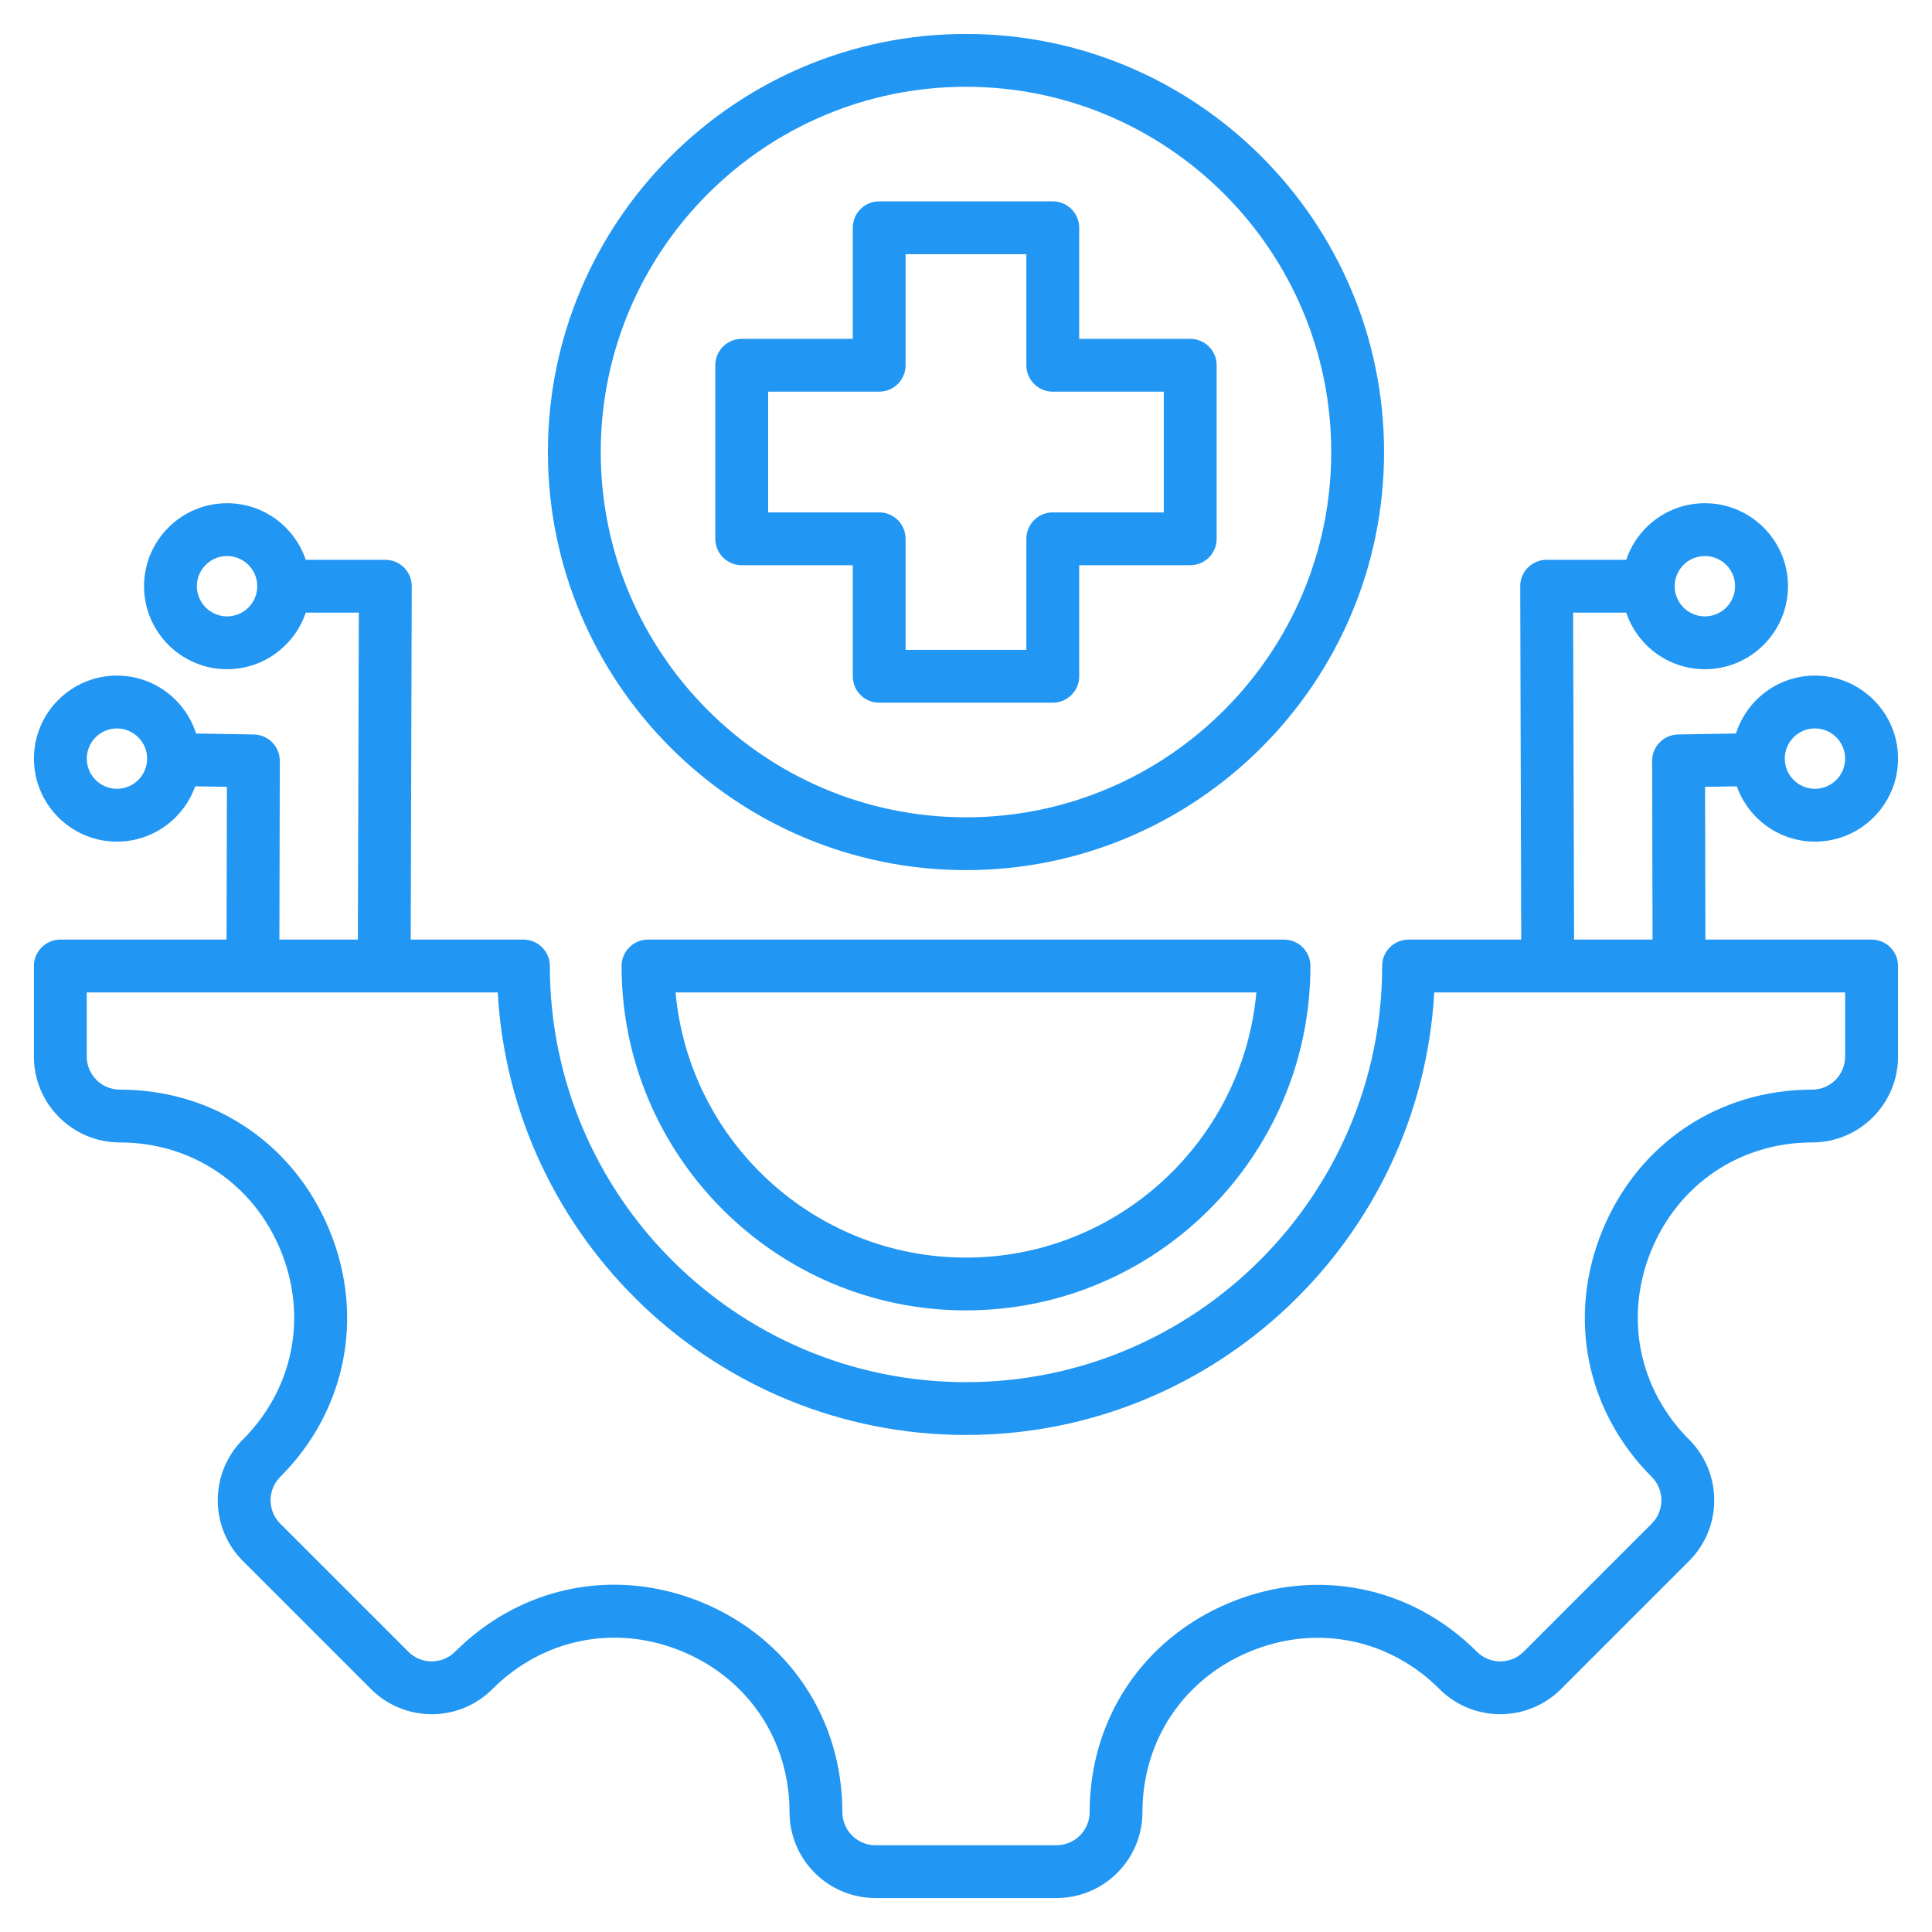 <svg width="70" height="70" viewBox="0 0 70 70" fill="none" xmlns="http://www.w3.org/2000/svg">
<path fill-rule="evenodd" clip-rule="evenodd" d="M34.999 45.565C29.496 45.565 24.962 41.336 24.477 35.957H45.521C45.035 41.336 40.502 45.565 34.999 45.565ZM23.478 34.043C22.948 34.043 22.521 34.471 22.521 35C22.521 41.882 28.118 47.478 34.999 47.478C41.88 47.478 47.479 41.882 47.479 35C47.479 34.471 47.05 34.043 46.521 34.043H23.478ZM66.853 38.281V35.957H51.965C51.467 44.882 44.047 51.991 34.999 51.991C25.951 51.991 18.533 44.882 18.034 35.957H3.143V38.281C3.143 38.942 3.681 39.479 4.343 39.479C7.726 39.479 10.633 41.425 11.931 44.556C13.226 47.686 12.546 51.118 10.153 53.511C9.687 53.977 9.687 54.739 10.153 55.204L14.795 59.845C15.261 60.312 16.021 60.312 16.489 59.845C18.082 58.254 20.134 57.417 22.249 57.417C23.315 57.417 24.398 57.63 25.447 58.063C28.576 59.361 30.52 62.27 30.52 65.656C30.52 66.318 31.058 66.856 31.718 66.856H38.28C38.941 66.856 39.48 66.318 39.48 65.656C39.48 62.273 41.424 59.367 44.554 58.069C47.685 56.773 51.117 57.452 53.509 59.844C53.977 60.312 54.737 60.312 55.205 59.844L59.845 55.204C60.313 54.738 60.313 53.977 59.845 53.511C57.452 51.118 56.772 47.686 58.069 44.556C59.365 41.425 62.273 39.479 65.657 39.479C66.319 39.479 66.853 38.942 66.853 38.281ZM4.237 28.58C3.634 28.58 3.144 28.089 3.144 27.486C3.144 26.883 3.634 26.393 4.237 26.393C4.841 26.393 5.331 26.883 5.331 27.486C5.331 28.089 4.841 28.58 4.237 28.58ZM8.227 22.333C7.624 22.333 7.133 21.842 7.133 21.239C7.133 20.636 7.624 20.146 8.227 20.146C8.83 20.146 9.321 20.636 9.321 21.239C9.321 21.842 8.83 22.333 8.227 22.333ZM61.771 20.146C62.376 20.146 62.865 20.635 62.865 21.239C62.865 21.842 62.376 22.333 61.771 22.333C61.166 22.333 60.677 21.842 60.677 21.239C60.677 20.635 61.166 20.146 61.771 20.146ZM65.76 26.392C66.364 26.392 66.853 26.883 66.853 27.486C66.853 28.089 66.364 28.58 65.76 28.58C65.155 28.58 64.666 28.089 64.666 27.486C64.666 26.883 65.155 26.392 65.76 26.392ZM67.812 34.043H61.79L61.777 28.509L62.929 28.49C63.341 29.656 64.454 30.494 65.76 30.494C67.419 30.494 68.77 29.145 68.77 27.486C68.77 25.828 67.419 24.478 65.76 24.478C64.422 24.478 63.283 25.361 62.897 26.576L60.8 26.611C60.279 26.62 59.858 27.047 59.86 27.571L59.875 34.043H57.032L56.997 22.197H58.921C59.321 23.386 60.448 24.247 61.771 24.247C63.431 24.247 64.782 22.898 64.782 21.239C64.782 19.58 63.431 18.232 61.771 18.232C60.448 18.232 59.321 19.091 58.921 20.283H56.038C55.783 20.283 55.539 20.384 55.359 20.563C55.18 20.743 55.079 20.988 55.081 21.242L55.117 34.043H51.034C50.505 34.043 50.078 34.471 50.078 35C50.078 43.314 43.313 50.078 34.999 50.078C26.685 50.078 19.922 43.314 19.922 35C19.922 34.471 19.492 34.043 18.965 34.043H14.881L14.918 21.242C14.919 20.988 14.819 20.743 14.639 20.563C14.46 20.384 14.215 20.283 13.961 20.283H11.078C10.677 19.091 9.55 18.232 8.227 18.232C6.569 18.232 5.219 19.58 5.219 21.239C5.219 22.898 6.569 24.247 8.227 24.247C9.55 24.247 10.677 23.386 11.078 22.197H13.001L12.966 34.043H10.123L10.138 27.571C10.14 27.048 9.719 26.62 9.197 26.611L7.104 26.576C6.717 25.361 5.579 24.478 4.237 24.478C2.579 24.478 1.23 25.828 1.23 27.486C1.23 29.145 2.579 30.494 4.237 30.494C5.544 30.494 6.657 29.656 7.072 28.49L8.221 28.509L8.209 34.043H2.187C1.659 34.043 1.229 34.471 1.229 35V38.281C1.229 39.997 2.626 41.393 4.343 41.393C6.937 41.393 9.168 42.886 10.162 45.287C11.157 47.689 10.636 50.323 8.799 52.157C7.587 53.369 7.587 55.346 8.801 56.558L13.441 61.198C14.654 62.412 16.63 62.412 17.842 61.198C19.679 59.361 22.313 58.837 24.713 59.832C27.114 60.826 28.606 63.059 28.606 65.656C28.606 67.374 30.002 68.769 31.718 68.769H38.28C39.996 68.769 41.393 67.374 41.393 65.656C41.393 63.062 42.885 60.832 45.287 59.838C47.689 58.842 50.321 59.363 52.156 61.198C53.37 62.412 55.344 62.412 56.558 61.198L61.198 56.558C62.414 55.346 62.414 53.369 61.198 52.157C59.364 50.323 58.841 47.689 59.837 45.288C60.832 42.886 63.064 41.393 65.657 41.393C67.374 41.393 68.77 39.997 68.77 38.281V35C68.77 34.471 68.339 34.043 67.812 34.043ZM27.831 14.19H31.855C32.384 14.19 32.811 13.762 32.811 13.233V9.21H37.187V13.233C37.187 13.762 37.614 14.191 38.144 14.191H42.167V18.565H38.144C37.614 18.565 37.187 18.995 37.187 19.523V23.546H32.811V19.523C32.811 18.995 32.384 18.565 31.855 18.565H27.831V14.19ZM26.874 20.479C26.346 20.479 25.917 20.051 25.917 19.522V13.233C25.917 12.706 26.346 12.277 26.874 12.277H30.898V8.252C30.898 7.725 31.327 7.295 31.855 7.295H38.144C38.673 7.295 39.101 7.725 39.101 8.252V12.277H43.124C43.654 12.277 44.081 12.706 44.081 13.233V19.522C44.081 20.051 43.654 20.479 43.124 20.479H39.101V24.503C39.101 25.032 38.673 25.46 38.144 25.46H31.855C31.327 25.46 30.898 25.032 30.898 24.503V20.479H26.874ZM34.999 3.144C42.295 3.144 48.233 9.081 48.233 16.378C48.233 23.674 42.295 29.613 34.999 29.613C27.702 29.613 21.766 23.674 21.766 16.378C21.766 9.081 27.702 3.144 34.999 3.144ZM34.999 31.526C26.647 31.526 19.852 24.73 19.852 16.378C19.852 8.025 26.647 1.23 34.999 1.23C43.351 1.23 50.147 8.025 50.147 16.378C50.147 24.73 43.351 31.526 34.999 31.526Z" fill="#2196F3"/>
</svg>
